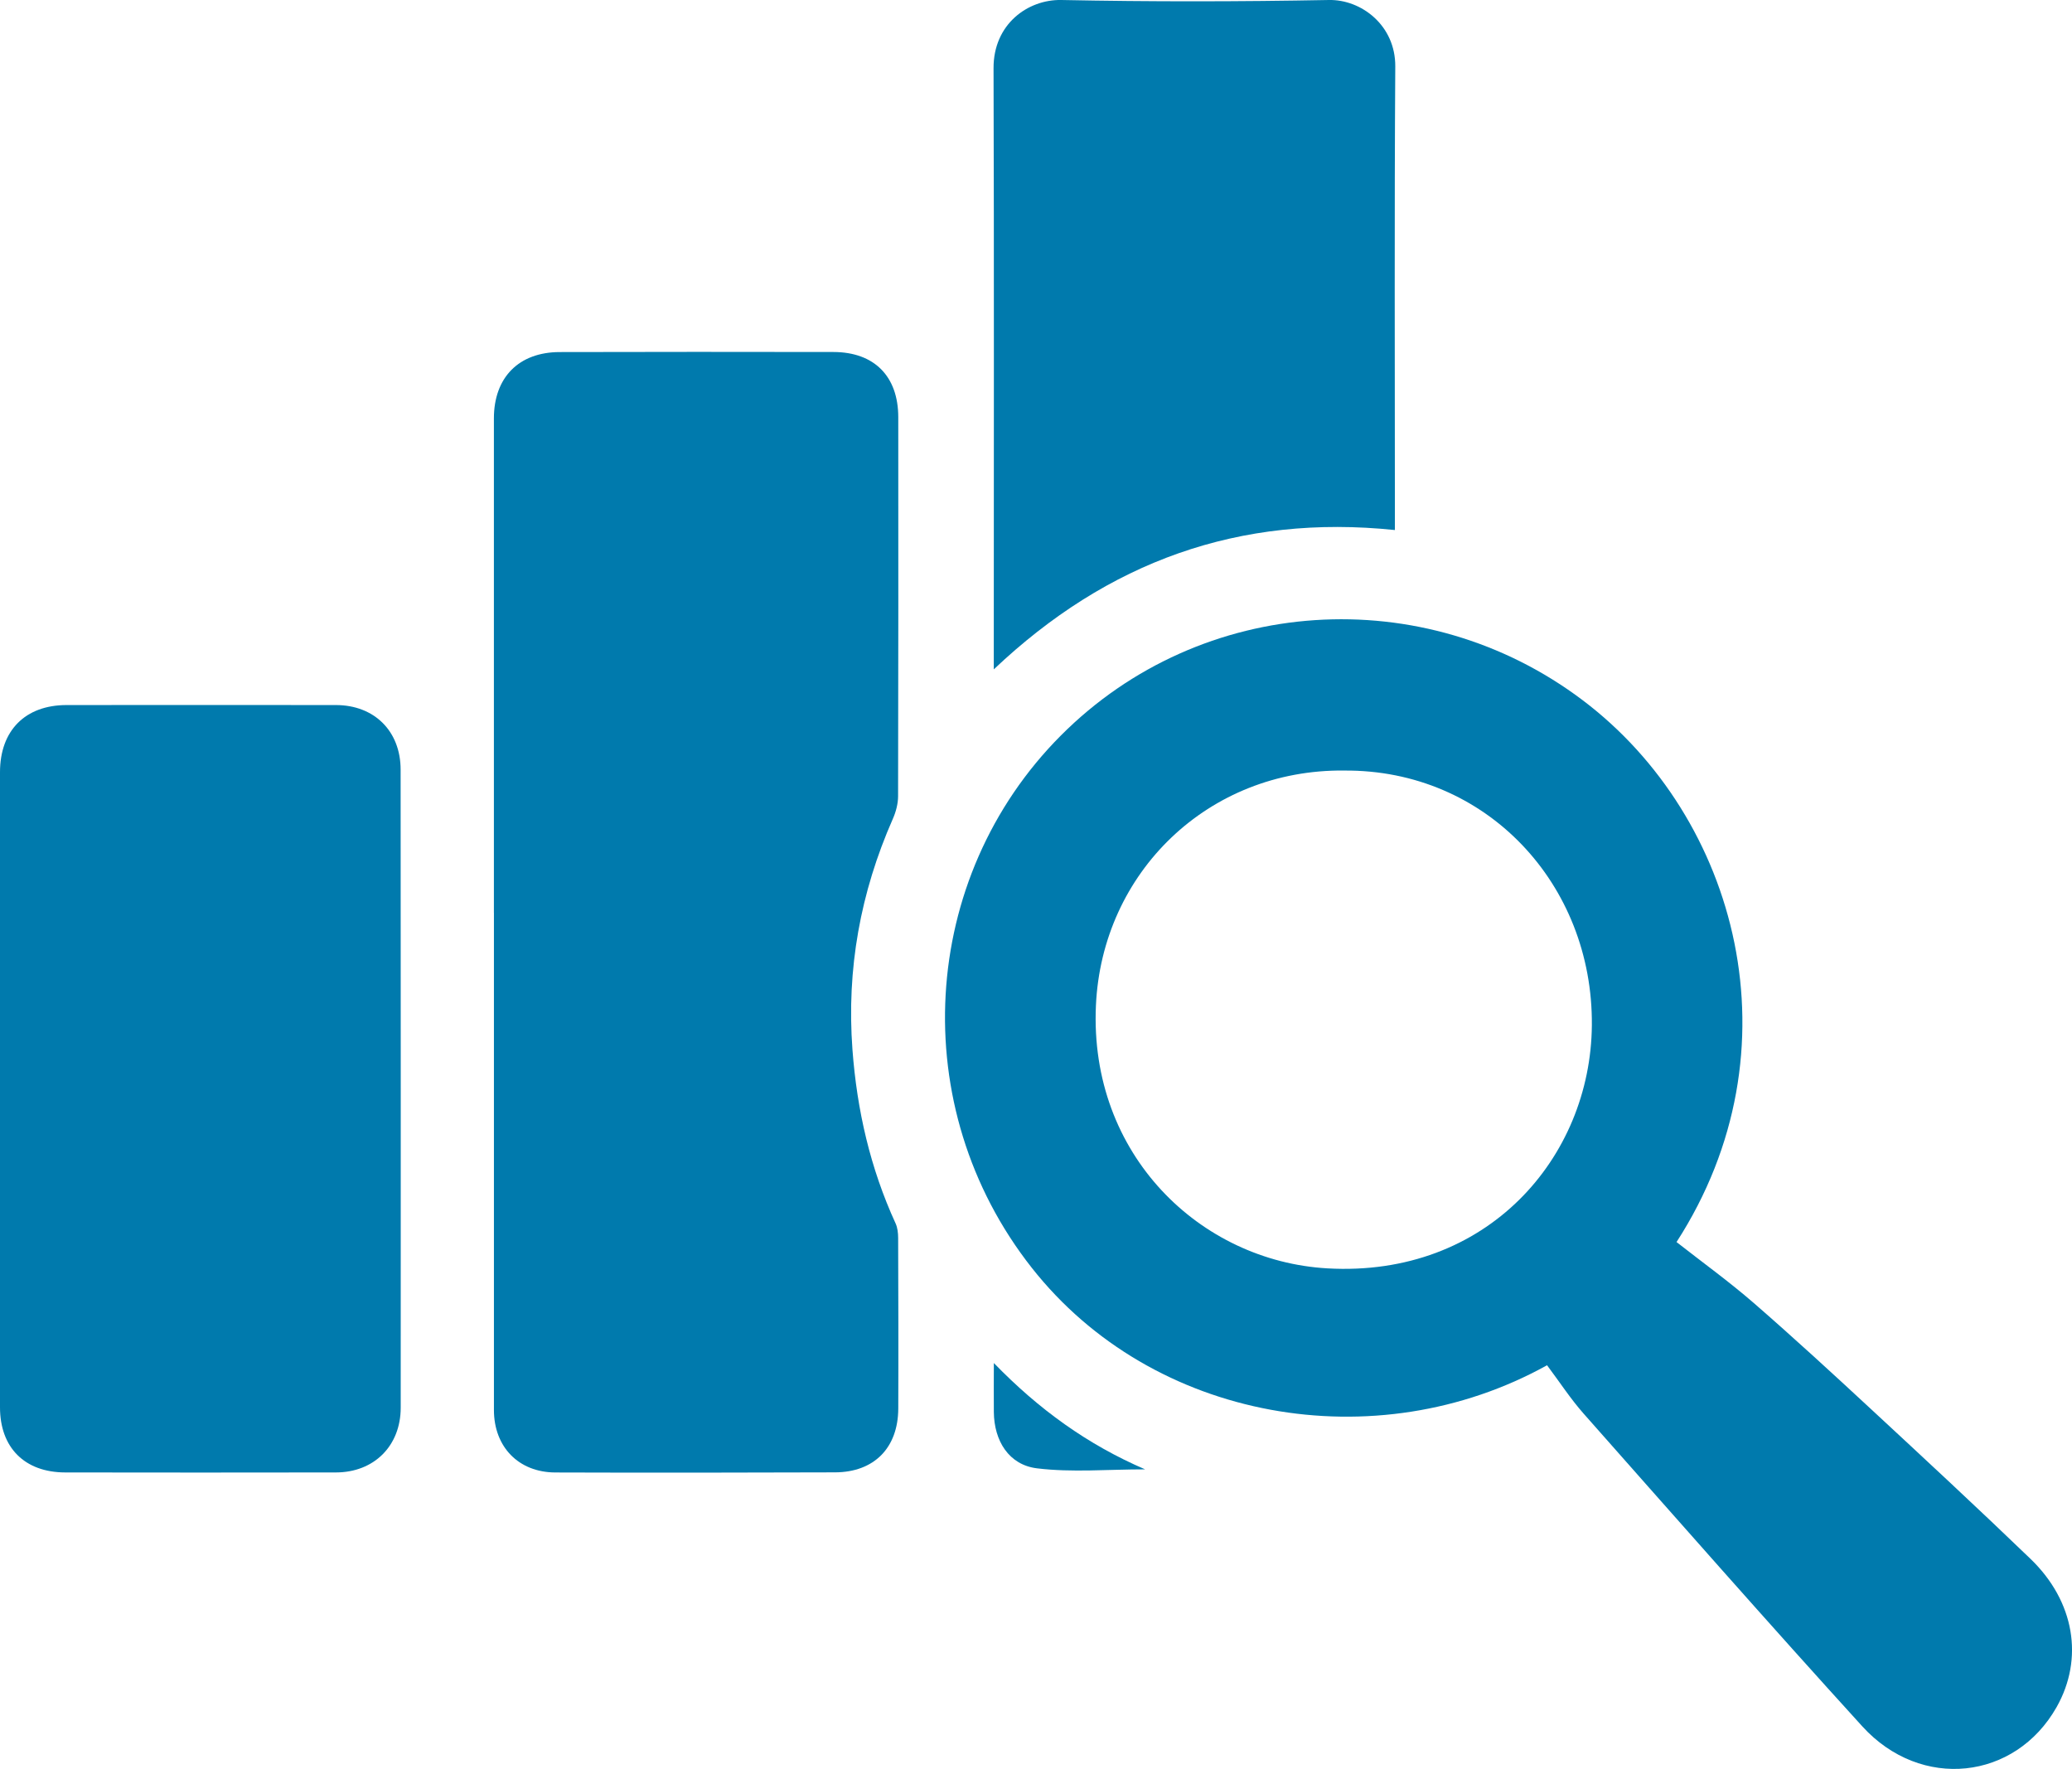 <?xml version="1.0" encoding="UTF-8"?>
<svg id="Capa_2" data-name="Capa 2" xmlns="http://www.w3.org/2000/svg" viewBox="0 0 691.54 590.28">
  <defs>
    <style>
      .cls-1 {
        fill: #007aad;
        stroke-width: 0px;
      }
    </style>
  </defs>
  <g id="Capa_1-2" data-name="Capa 1">
    <g>
      <path class="cls-1" d="M164.84,304.56c0-54.98,0-109.97,0-164.95,0-13.64,8.29-22.1,21.95-22.13,30.46-.07,60.92-.08,91.38-.02,13.63.03,21.62,8.11,21.63,21.75.03,42.15.04,84.31-.06,126.46,0,2.53-.72,5.24-1.75,7.57-10.83,24.58-15.48,50.12-13.48,77.02,1.51,20.23,5.95,39.56,14.4,57.99.66,1.44.84,3.2.85,4.82.06,18.99.12,37.99.04,56.98-.06,13.09-8.06,21.21-21.08,21.26-31.13.11-62.25.14-93.38.04-12.29-.04-20.49-8.56-20.49-20.85-.01-55.32,0-110.63,0-165.95Z"/>
      <path class="cls-1" d="M516.32,455.58c-57.15,31.68-131.63,18.7-171.97-32.54-42.24-53.65-37.65-130.12,9.76-177.65,46.8-46.92,121.15-51.73,174.15-11.71,51.79,39.11,72.74,116.62,31.29,180.78,8.61,6.75,17.5,13.16,25.74,20.31,13.32,11.57,26.31,23.52,39.25,35.51,17.83,16.52,35.65,33.05,53.16,49.91,14.73,14.19,17.83,33.3,8.71,49.44-13.81,24.43-45.28,27.94-64.86,6.44-31.35-34.45-62.11-69.44-92.98-104.32-4.38-4.95-8.02-10.56-12.24-16.18ZM448.58,257.12c-45.3-.45-80.79,33.99-82.81,78.41-2.27,49.81,34.86,85.28,77.22,87.71,53.32,3.07,87.94-36.94,88.3-81.14.39-47.07-35.22-85.36-82.71-84.97Z"/>
      <path class="cls-1" d="M0,363.65c0-35.32,0-70.64,0-105.96,0-13.91,8.4-22.41,22.23-22.42,29.96-.03,59.92-.03,89.88,0,12.82.01,21.59,8.7,21.6,21.54.05,70.97.05,141.94.03,212.91,0,12.72-8.87,21.6-21.61,21.62-30.12.05-60.25.05-90.37,0C8.2,491.31,0,483.04,0,469.61c0-35.32,0-70.64,0-105.96Z"/>
      <path class="cls-1" d="M465.55,176.87c-51.92-5.39-95.89,10.53-133.87,46.49,0-2.38,0-3.8,0-5.22,0-65.13.12-130.25-.08-195.38-.05-14.8,11.55-22.98,22.61-22.76,29.77.6,59.57.56,89.35,0,10.73-.2,22.21,8.41,22.12,22.19-.32,49.63-.13,99.27-.13,148.91,0,1.81,0,3.62,0,5.76Z"/>
      <path class="cls-1" d="M331.69,454.82c14.99,15.46,31.27,27.22,50.5,35.49-12.52,0-24.45,1.08-36.08-.34-9.42-1.15-14.32-9.19-14.41-18.78-.05-5.08,0-10.16,0-16.36Z"/>
    </g>
  </g>
</svg>